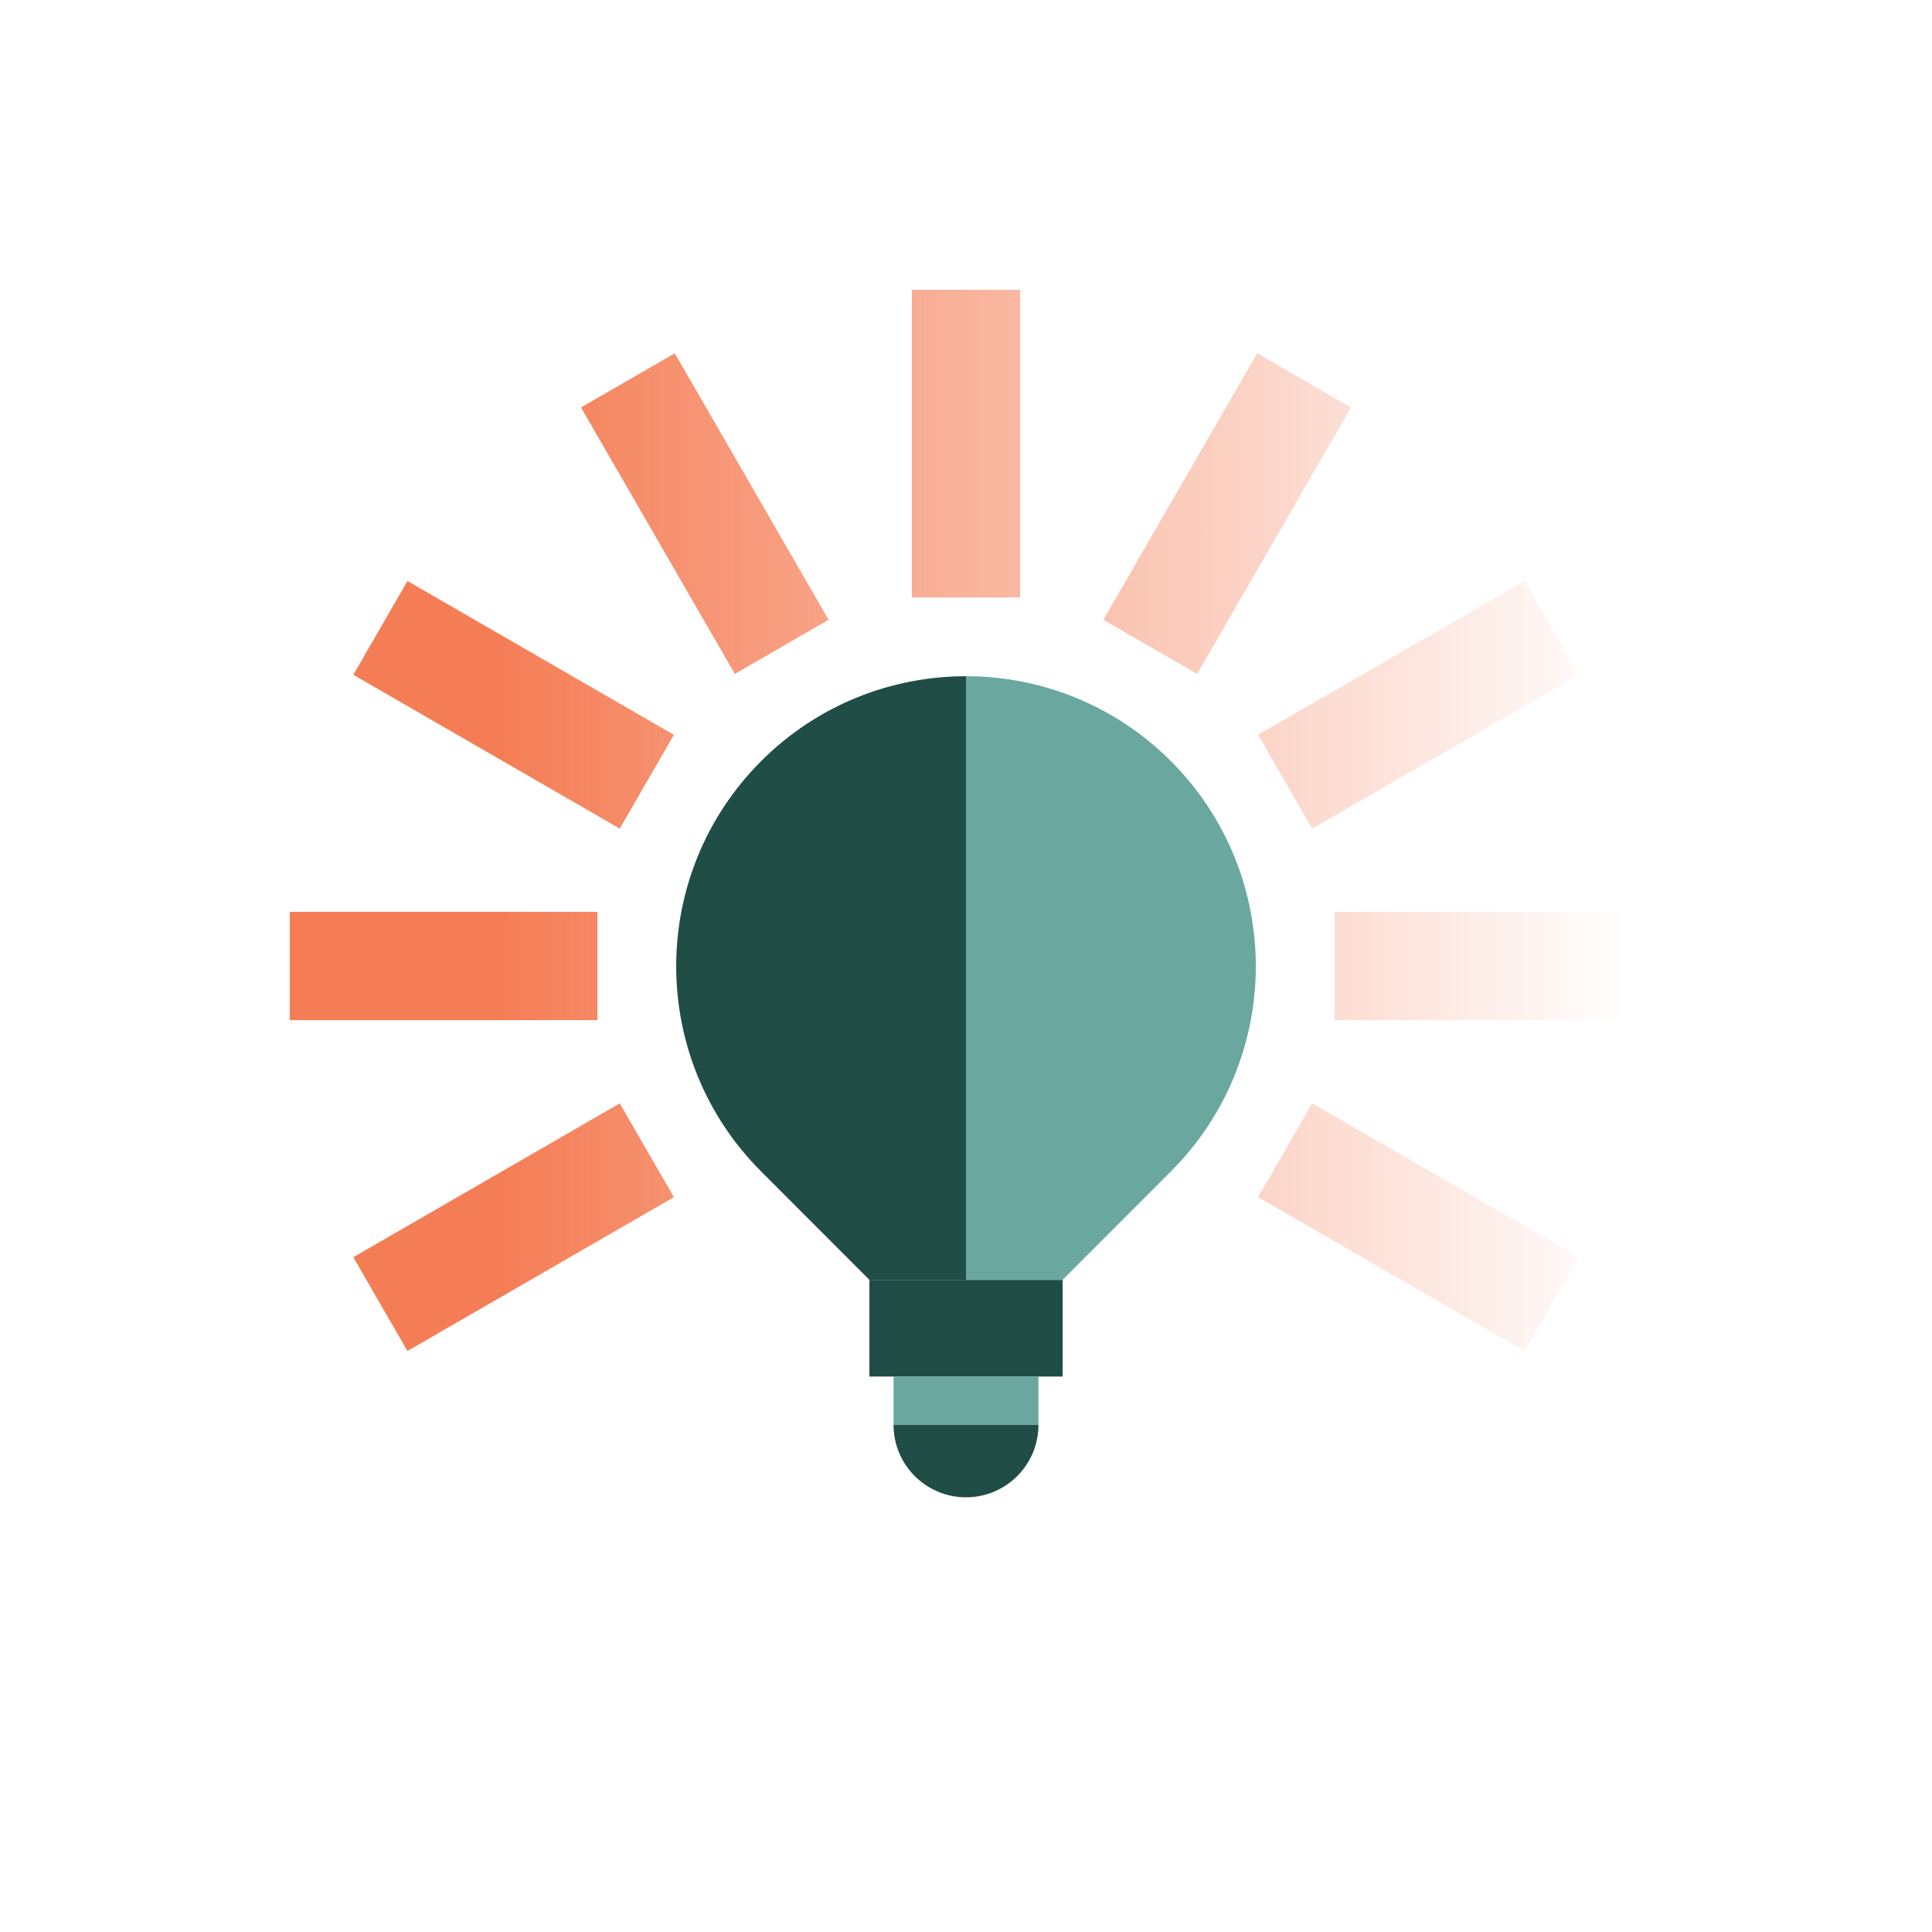 <svg width="80" height="80" viewBox="0 0 80 80" fill="none" xmlns="http://www.w3.org/2000/svg">
<path d="M40 28.001V53H36.004L31.515 48.506C26.828 43.815 26.828 36.21 31.515 31.519C33.858 29.173 36.929 28.001 40 28.001Z" fill="#204D46"/>
<path d="M40 28V52.999H43.996L48.485 48.505C53.172 43.814 53.172 36.209 48.485 31.518C46.142 29.172 43.071 28 40 28Z" fill="#6AA89F"/>
<rect x="36" y="53" width="8" height="4" fill="#204D46"/>
<rect x="37" y="57" width="6" height="2" fill="#6AA89F"/>
<path d="M37 59H43C43 60.657 41.657 62 40 62C38.343 62 37 60.657 37 59Z" fill="#204D46"/>
<g filter="url(#filter0_n_501_1583)">
<path d="M37.758 24.739H42.242V12H37.758V24.739Z" fill="url(#paint0_linear_501_1583)"/>
<path d="M45.689 25.663L49.572 27.905L55.942 16.872L52.058 14.63L45.689 25.663Z" fill="url(#paint1_linear_501_1583)"/>
<path d="M25.663 45.689L27.905 49.572L16.872 55.942L14.63 52.058L25.663 45.689Z" fill="url(#paint2_linear_501_1583)"/>
<path d="M52.095 30.428L54.337 34.311L65.37 27.942L63.128 24.058L52.095 30.428Z" fill="url(#paint3_linear_501_1583)"/>
<path d="M24.739 37.758V42.242H12L12 37.758H24.739Z" fill="url(#paint4_linear_501_1583)"/>
<path d="M55.261 37.758V42.242H68V37.758H55.261Z" fill="url(#paint5_linear_501_1583)"/>
<path d="M27.905 30.428L25.663 34.311L14.63 27.942L16.872 24.058L27.905 30.428Z" fill="url(#paint6_linear_501_1583)"/>
<path d="M54.337 45.689L52.095 49.572L63.128 55.942L65.37 52.058L54.337 45.689Z" fill="url(#paint7_linear_501_1583)"/>
<path d="M34.311 25.663L30.428 27.905L24.058 16.872L27.942 14.63L34.311 25.663Z" fill="url(#paint8_linear_501_1583)"/>
</g>
<defs>
<filter id="filter0_n_501_1583" x="12" y="12" width="56" height="43.942" filterUnits="userSpaceOnUse" color-interpolation-filters="sRGB">
<feFlood flood-opacity="0" result="BackgroundImageFix"/>
<feBlend mode="normal" in="SourceGraphic" in2="BackgroundImageFix" result="shape"/>
<feTurbulence type="fractalNoise" baseFrequency="1 1" stitchTiles="stitch" numOctaves="3" result="noise" seed="2430" />
<feColorMatrix in="noise" type="luminanceToAlpha" result="alphaNoise" />
<feComponentTransfer in="alphaNoise" result="coloredNoise1">
<feFuncA type="discrete" tableValues="1 1 1 1 1 1 1 1 1 1 1 1 1 1 1 1 1 1 1 1 1 1 1 1 1 1 1 1 1 1 1 1 1 1 1 1 1 1 1 1 1 1 1 1 1 1 1 1 1 1 1 0 0 0 0 0 0 0 0 0 0 0 0 0 0 0 0 0 0 0 0 0 0 0 0 0 0 0 0 0 0 0 0 0 0 0 0 0 0 0 0 0 0 0 0 0 0 0 0 0 "/>
</feComponentTransfer>
<feComposite operator="in" in2="shape" in="coloredNoise1" result="noise1Clipped" />
<feComponentTransfer in="alphaNoise" result="coloredNoise2">
<feFuncA type="discrete" tableValues="0 0 0 0 0 0 0 0 0 0 0 0 0 0 0 0 0 0 0 0 0 0 0 0 0 0 0 0 0 0 0 0 0 0 0 0 0 0 0 0 0 0 0 0 0 0 0 0 0 1 1 1 1 1 1 1 1 1 1 1 1 1 1 1 1 1 1 1 1 1 1 1 1 1 1 1 1 1 1 1 1 1 1 1 1 1 1 1 1 1 1 1 1 1 1 1 1 1 1 1 "/>
</feComponentTransfer>
<feComposite operator="in" in2="shape" in="coloredNoise2" result="noise2Clipped" />
<feFlood flood-color="#F25D2B" result="color1Flood" />
<feComposite operator="in" in2="noise1Clipped" in="color1Flood" result="color1" />
<feFlood flood-color="rgba(255, 255, 255, 0.25)" result="color2Flood" />
<feComposite operator="in" in2="noise2Clipped" in="color2Flood" result="color2" />
<feMerge result="effect1_noise_501_1583">
<feMergeNode in="shape" />
<feMergeNode in="color1" />
<feMergeNode in="color2" />
</feMerge>
</filter>
<linearGradient id="paint0_linear_501_1583" x1="12.486" y1="33.971" x2="67.512" y2="33.971" gradientUnits="userSpaceOnUse">
<stop offset="0.15" stop-color="#F25D2B" stop-opacity="0.8"/>
<stop offset="1" stop-color="#F25D2B" stop-opacity="0"/>
</linearGradient>
<linearGradient id="paint1_linear_501_1583" x1="12.486" y1="33.971" x2="67.512" y2="33.971" gradientUnits="userSpaceOnUse">
<stop offset="0.15" stop-color="#F25D2B" stop-opacity="0.8"/>
<stop offset="1" stop-color="#F25D2B" stop-opacity="0"/>
</linearGradient>
<linearGradient id="paint2_linear_501_1583" x1="12.486" y1="33.971" x2="67.512" y2="33.971" gradientUnits="userSpaceOnUse">
<stop offset="0.15" stop-color="#F25D2B" stop-opacity="0.8"/>
<stop offset="1" stop-color="#F25D2B" stop-opacity="0"/>
</linearGradient>
<linearGradient id="paint3_linear_501_1583" x1="12.486" y1="33.971" x2="67.512" y2="33.971" gradientUnits="userSpaceOnUse">
<stop offset="0.15" stop-color="#F25D2B" stop-opacity="0.8"/>
<stop offset="1" stop-color="#F25D2B" stop-opacity="0"/>
</linearGradient>
<linearGradient id="paint4_linear_501_1583" x1="12.486" y1="33.971" x2="67.512" y2="33.971" gradientUnits="userSpaceOnUse">
<stop offset="0.15" stop-color="#F25D2B" stop-opacity="0.8"/>
<stop offset="1" stop-color="#F25D2B" stop-opacity="0"/>
</linearGradient>
<linearGradient id="paint5_linear_501_1583" x1="12.486" y1="33.971" x2="67.512" y2="33.971" gradientUnits="userSpaceOnUse">
<stop offset="0.15" stop-color="#F25D2B" stop-opacity="0.8"/>
<stop offset="1" stop-color="#F25D2B" stop-opacity="0"/>
</linearGradient>
<linearGradient id="paint6_linear_501_1583" x1="12.486" y1="33.971" x2="67.512" y2="33.971" gradientUnits="userSpaceOnUse">
<stop offset="0.15" stop-color="#F25D2B" stop-opacity="0.8"/>
<stop offset="1" stop-color="#F25D2B" stop-opacity="0"/>
</linearGradient>
<linearGradient id="paint7_linear_501_1583" x1="12.486" y1="33.971" x2="67.512" y2="33.971" gradientUnits="userSpaceOnUse">
<stop offset="0.15" stop-color="#F25D2B" stop-opacity="0.8"/>
<stop offset="1" stop-color="#F25D2B" stop-opacity="0"/>
</linearGradient>
<linearGradient id="paint8_linear_501_1583" x1="12.486" y1="33.971" x2="67.512" y2="33.971" gradientUnits="userSpaceOnUse">
<stop offset="0.15" stop-color="#F25D2B" stop-opacity="0.8"/>
<stop offset="1" stop-color="#F25D2B" stop-opacity="0"/>
</linearGradient>
</defs>
</svg>
